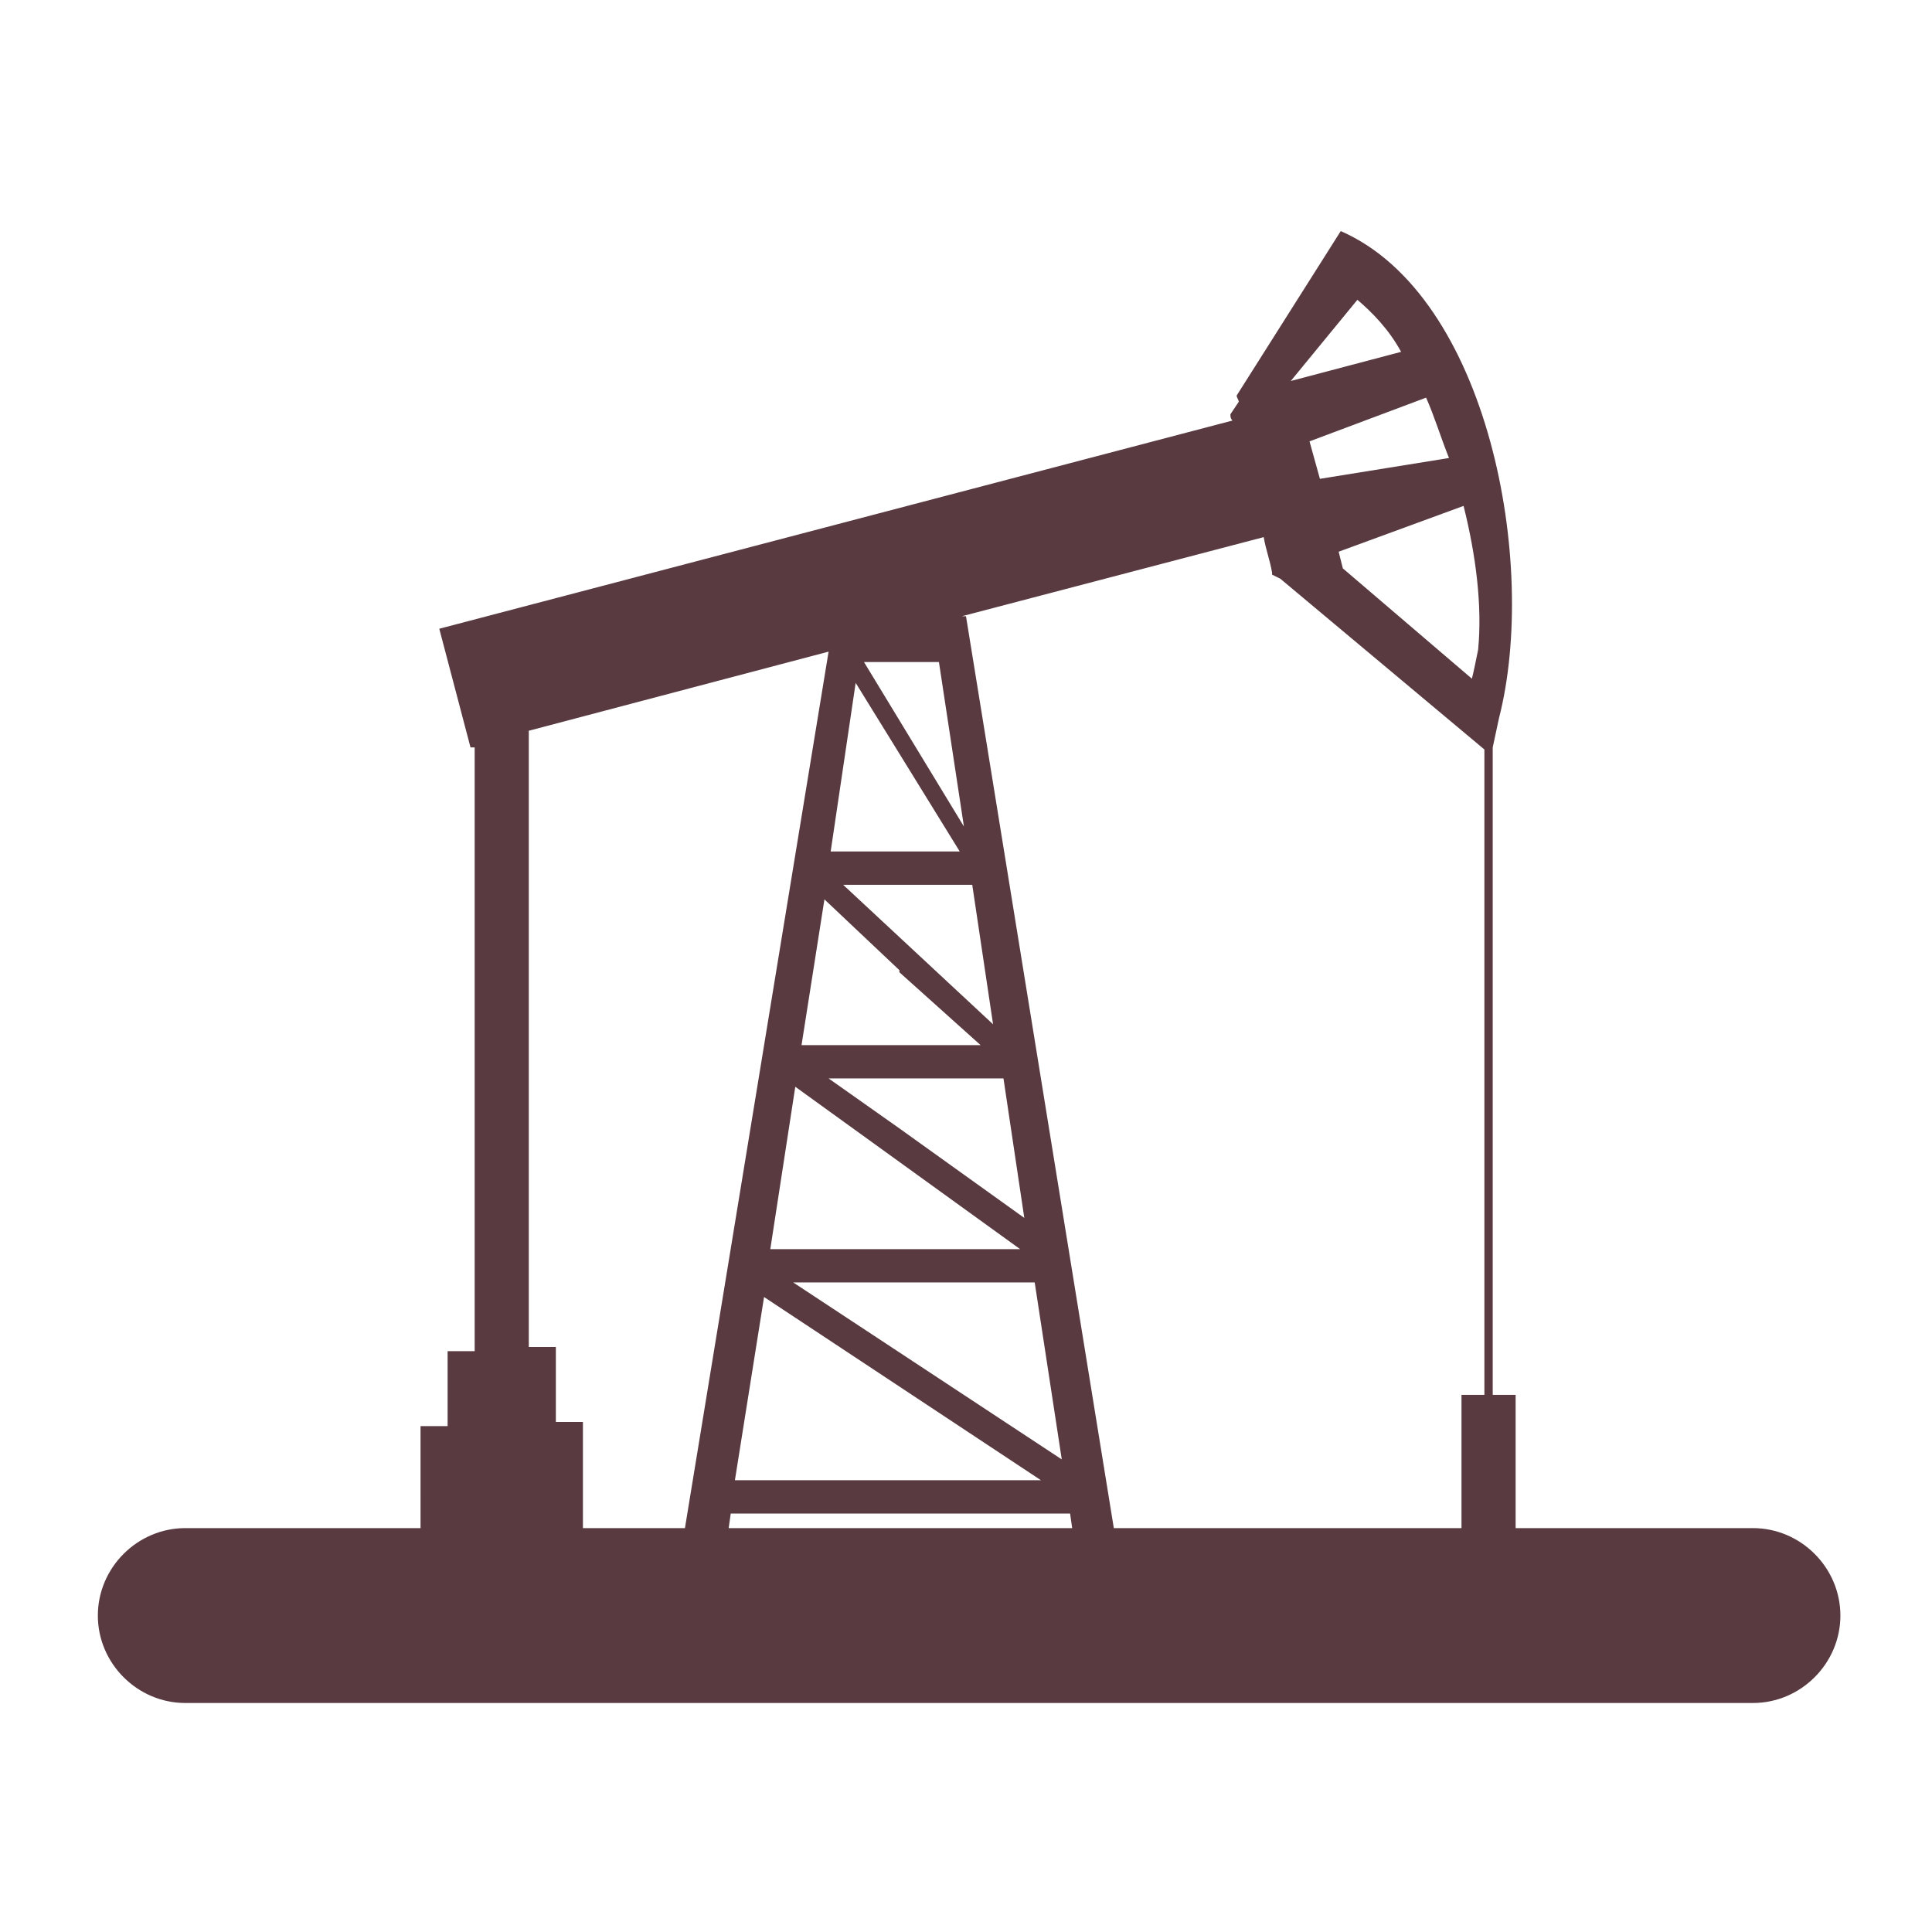 <?xml version="1.0" encoding="utf-8"?>
<!-- Generator: Adobe Illustrator 22.1.0, SVG Export Plug-In . SVG Version: 6.00 Build 0)  -->
<svg version="1.1" id="Layer_1" xmlns="http://www.w3.org/2000/svg" xmlns:xlink="http://www.w3.org/1999/xlink" x="0px" y="0px"
	 viewBox="0 0 92.8 92.8" style="enable-background:new 0 0 92.8 92.8;" xml:space="preserve">
<style type="text/css">
	.st0{fill:#583A40;}
</style>
<path class="st0" d="M84.2,73.4H72.8V67h-1.1V35.9c0.1-0.5,0.2-0.9,0.3-1.4c1.9-7.4-0.5-20.3-7.6-23.4l-5,7.9c0,0.1,0.1,0.2,0.1,0.3
	l-0.4,0.6c0,0.1,0,0.2,0.1,0.3l-38.1,10l1.5,5.7h0.2v27.7v1.3h-1.3v2.4v1.1v0.1h-1.3V72v1.4H8.9c-2.3,0-4.2,1.9-4.2,4.2
	s1.9,4.2,4.2,4.2h75.3c2.3,0,4.2-1.9,4.2-4.2S86.5,73.4,84.2,73.4z M41.1,32.8l2.1,3.4l0,0l2.9,4.7h-2.9h-3.3L41.1,32.8z M39.6,43.2
	l3.6,3.4v0.1l3.9,3.5h-3.9h-4.7L39.6,43.2z M38.2,52.2L49,60h-5.8H37L38.2,52.2z M36.7,62.3l6.5,4.3l0,0l6.8,4.5h-6.8h-7.9
	L36.7,62.3z M38.1,61.6h5.1h6.5l1.3,8.5L38.1,61.6z M43.2,54.2L43.2,54.2l-3.4-2.4h3.4h5l1,6.7L43.2,54.2z M40.5,42.5h2.7h3.5l1,6.7
	L40.5,42.5z M41.5,31.8h1.7h1.9l1.2,7.9L41.5,31.8z M69.6,22l-6.2,1l-0.5-1.8l5.6-2.1C68.9,20,69.2,21,69.6,22z M70.7,32.6l-6.2-5.3
	l-0.2-0.8l6-2.2c0.6,2.4,0.9,4.8,0.7,6.9C70.9,31.7,70.8,32.2,70.7,32.6z M65.2,14.4c0.7,0.6,1.5,1.4,2.1,2.5L62,18.3L65.2,14.4z
	 M28,73.4V72v-3.7h-0.1h-1.2v-0.1v-1.1v-2.4h-0.1h-1.2v-1.3V35.1l14.4-3.8l-6.9,42.1C32.9,73.4,28,73.4,28,73.4z M35,73.4l0.1-0.7
	h8.1h8.2l0.1,0.7H35z M53.5,73.4l-7.1-43.8h-0.2l14.5-3.8c0.1,0.6,0.3,1.1,0.4,1.7v0.1l0.4,0.2l9.8,8.2v31h-1.1v6.4H53.5z"/>
</svg>

